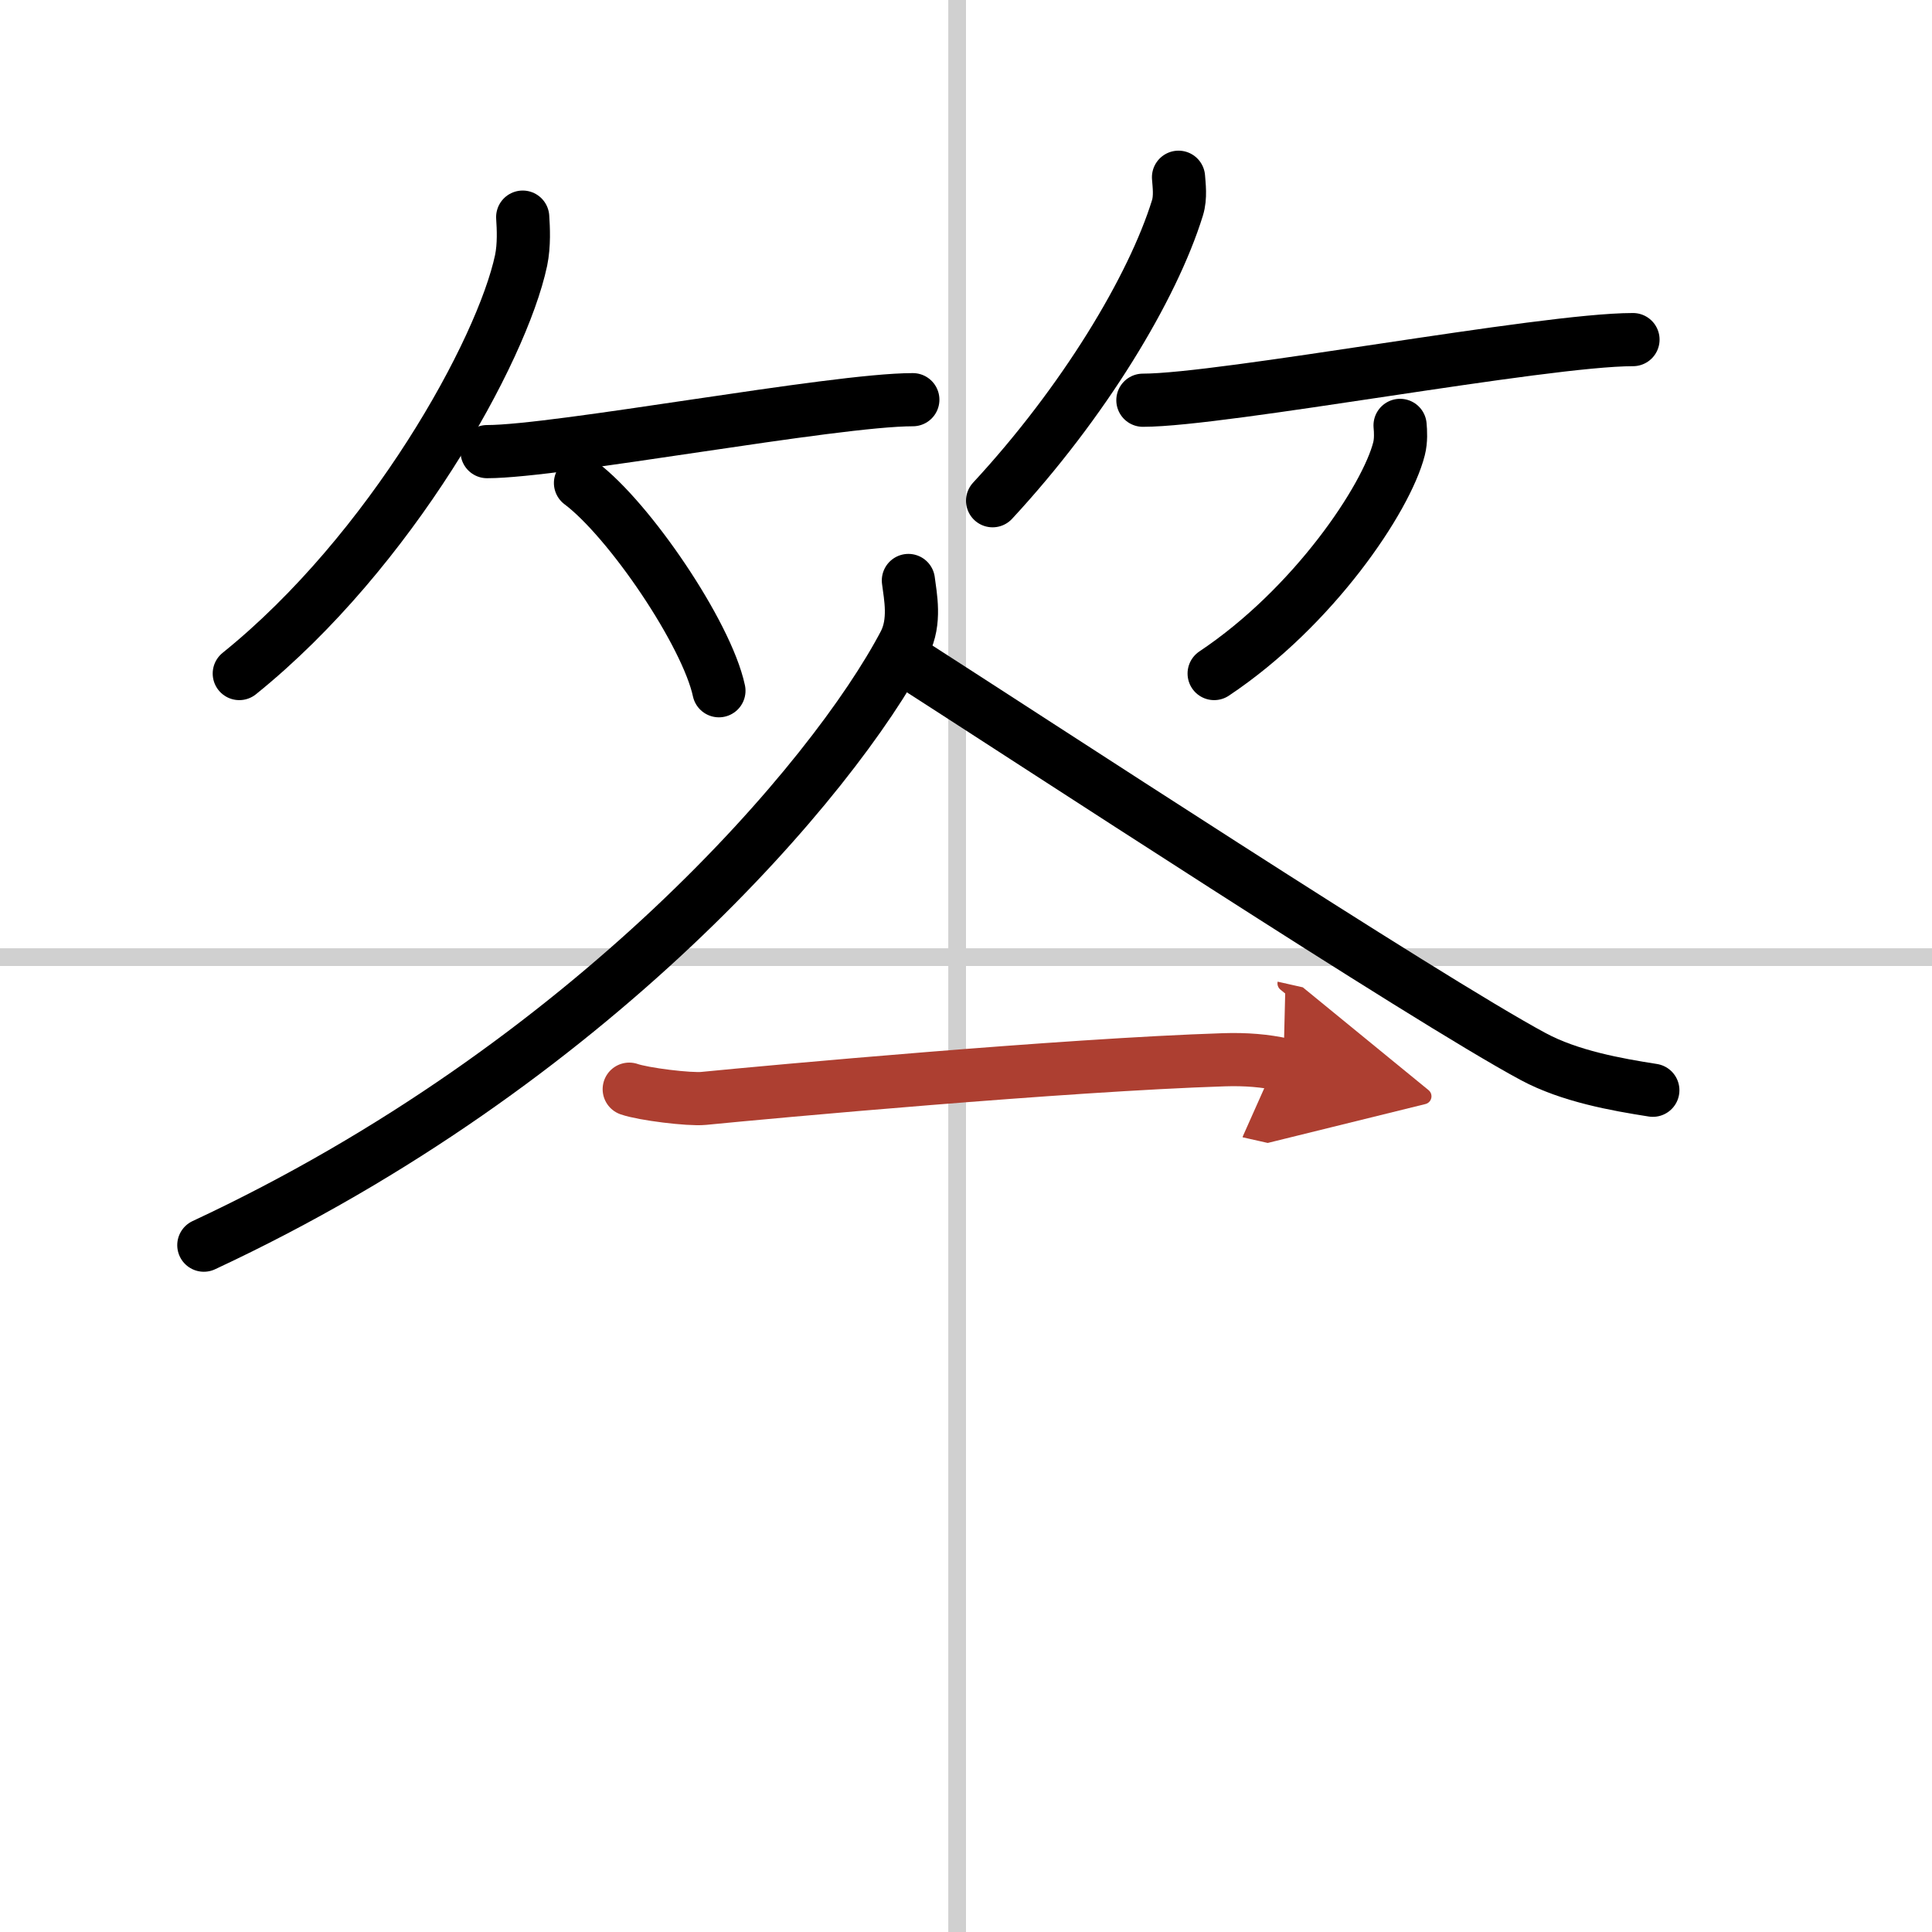 <svg width="400" height="400" viewBox="0 0 109 109" xmlns="http://www.w3.org/2000/svg"><defs><marker id="a" markerWidth="4" orient="auto" refX="1" refY="5" viewBox="0 0 10 10"><polyline points="0 0 10 5 0 10 1 5" fill="#ad3f31" stroke="#ad3f31"/></marker></defs><g fill="none" stroke="#000" stroke-linecap="round" stroke-linejoin="round" stroke-width="3"><rect width="100%" height="100%" fill="#fff" stroke="#fff"/><line x1="54" x2="54" y2="109" stroke="#d0d0d0" stroke-width="1"/><line x2="109" y1="54" y2="54" stroke="#d0d0d0" stroke-width="1"/><path d="M29.49,12.25c0.04,0.61,0.09,1.57-0.09,2.44C28.31,19.82,22.06,31.1,13.5,38"/><path d="m27.48 25.48c3.99 0 19.54-2.93 24.02-2.93"/><path d="m32.75 27.25c2.76 2.07 7.12 8.5 7.81 11.72"/><path d="m66.49 10c0.03 0.43 0.13 1.12-0.06 1.73-1.4 4.52-5.29 10.97-10.43 16.52"/><path d="m64.48 22.58c4.53 0 22.56-3.42 27.65-3.42"/><path d="m78.99 24c0.03 0.33 0.06 0.85-0.06 1.32-0.71 2.8-4.81 8.93-10.43 12.68"/><path d="m51.25 32.75c0.11 0.88 0.42 2.32-0.22 3.55-3.99 7.6-17.68 23.76-39.53 33.95"/><path d="m51.25 37.33c6.71 4.3 29.18 19.02 35.25 22.28 2.06 1.11 4.7 1.58 6.75 1.9"/><path d="m35.5 61.45c0.8 0.28 3.39 0.6 4.2 0.52 3.74-0.37 20.33-1.89 29.35-2.18 1.23-0.04 2.34 0.05 3.36 0.28" marker-end="url(#a)" stroke="#ad3f31"/></g></svg>
